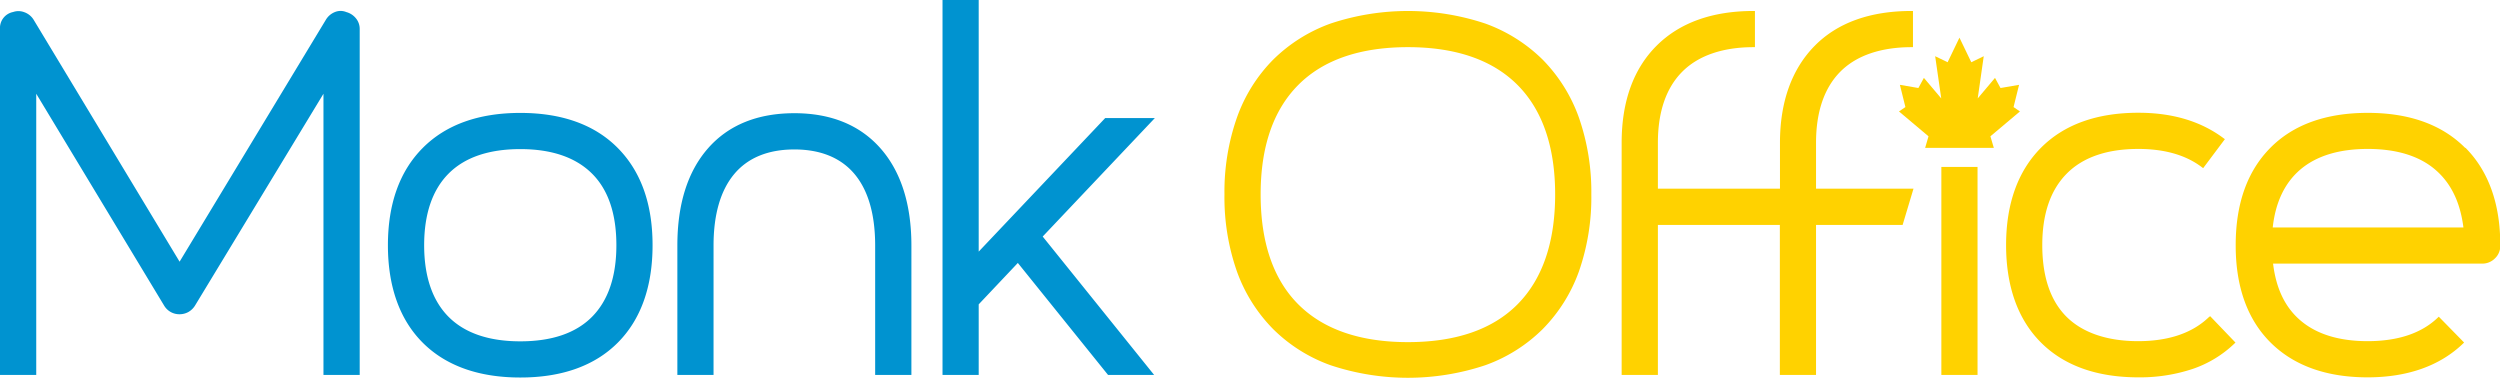<svg xmlns="http://www.w3.org/2000/svg" viewBox="0 0 439.46 66.41"><title>Asset 1</title><g id="bc07eebd-894c-49dd-ad8a-173158fa4546" data-name="Layer 2"><g id="5146ab28-72ee-4dad-bb14-3a935ae762c8" data-name="Layer 1"><path d="M60.87 2.12a2.62 2.62 0 0 0-2 0 3.23 3.23 0 0 0-1.56 1.31L31.57 46 5.91 3.47a3.15 3.15 0 0 0-1.6-1.31 2.88 2.88 0 0 0-2-.05 2.86 2.86 0 0 0-2.31 3v60.8h6.37V16.48L28.84 53.7a3.11 3.11 0 0 0 2.73 1.54 3.23 3.23 0 0 0 1.55-.4 3.28 3.28 0 0 0 1.17-1.14l22.57-37.22v49.43h6.37V5.11a2.92 2.92 0 0 0-.69-1.92 3.27 3.27 0 0 0-1.67-1.07M91.46 60c-5.52 0-9.76-1.45-12.6-4.3s-4.3-7.09-4.3-12.59 1.45-9.74 4.3-12.6 7.09-4.3 12.6-4.3 9.73 1.45 12.6 4.3 4.29 7.09 4.29 12.6-1.45 9.73-4.29 12.59S97 60 91.46 60m0-40.15c-7.32 0-13.08 2.07-17.15 6.16s-6.12 9.84-6.12 17.1 2.06 13.07 6.12 17.13 9.84 6.12 17.15 6.12 13.08-2.06 17.13-6.12 6.12-9.83 6.12-17.13-2.06-13-6.12-17.1-9.82-6.16-17.13-6.16M139.64 19.9c-6.48 0-11.59 2.08-15.18 6.17s-5.39 9.83-5.39 17.09v22.75h6.36V43.16c0-5.46 1.23-9.69 3.64-12.57s6-4.32 10.57-4.32 8.16 1.45 10.57 4.32 3.63 7.11 3.63 12.57v22.75h6.37V43.16c0-7.24-1.83-13-5.44-17.09s-8.71-6.17-15.13-6.17M203.01 20.75h-8.73l-22.24 23.48V0h-6.36v65.91h6.36V53.5l6.88-7.28 15.86 19.69h8.1l-19.59-24.33 19.72-20.83z" fill="#0093d0"/><path d="M319.23 25.1c0-5.44 1.44-9.65 4.28-12.51s7.19-4.3 12.52-4.3h.24V1.93H336c-7.25 0-13 2.06-17 6.12s-6.11 9.8-6.11 17.05v8.07h-21.46V25.1c0-5.44 1.45-9.66 4.3-12.51s7.17-4.3 12.52-4.3h.24V1.93h-.24c-7.26 0-13 2.06-17.06 6.12s-6.13 9.8-6.13 17.05v40.81h6.37V39.54h21.44v26.37h6.36V39.54h15.22l1.91-6.37h-17.13zM388.28 55.75c-2.9 2.8-7.09 4.22-12.44 4.22s-9.74-1.45-12.59-4.3S359 48.58 359 43.08s1.45-9.68 4.3-12.56 7.09-4.34 12.59-4.34c4.63 0 8.39 1.09 11.19 3.23l.2.15 3.82-5.1-.2-.14c-4-3-9-4.5-15-4.5-7.31 0-13.07 2.07-17.13 6.16s-6.13 9.85-6.13 17.1 2.06 13.06 6.13 17.13 9.83 6.12 17.13 6.12a29.33 29.33 0 0 0 9.54-1.48 19.79 19.79 0 0 0 7.35-4.47l.17-.16-4.45-4.64zM404.39 29.78c2.83-2.39 6.8-3.6 11.82-3.6s9 1.21 11.82 3.6 4.44 5.78 5 10.2h-33.52c.48-4.43 2.12-7.86 4.88-10.2M433.34 26c-4.06-4.09-9.82-6.16-17.13-6.16s-13.07 2.05-17.13 6.16S393 35.83 393 43.08v.08c0 7.25 2.06 13 6.13 17.05s9.8 6.12 17.05 6.12c7 0 12.69-2 16.8-5.95l.17-.17-4.45-4.54-.17.16c-2.86 2.75-7 4.14-12.35 4.14-4.95 0-8.88-1.2-11.69-3.55s-4.39-5.7-4.92-10.08h36.77a3.1 3.1 0 0 0 2.22-.91 3 3 0 0 0 .95-2.27v-.08c0-7.25-2.06-13-6.12-17.1M273.37 34.18c0 8.39-2.22 14.88-6.61 19.31s-10.87 6.65-19.27 6.65-14.88-2.24-19.28-6.65-6.61-10.92-6.61-19.31 2.22-14.82 6.61-19.24 10.88-6.65 19.28-6.65 14.88 2.24 19.27 6.65 6.61 10.89 6.61 19.24m-2.2-23.7a27.68 27.68 0 0 0-10.11-6.35 43 43 0 0 0-27.14 0 27.68 27.68 0 0 0-10.11 6.35 27.54 27.54 0 0 0-6.37 10.17 39.42 39.42 0 0 0-2.2 13.53 39.32 39.32 0 0 0 2.2 13.56 27.76 27.76 0 0 0 6.37 10.12 27.42 27.42 0 0 0 10.11 6.35 43 43 0 0 0 27.14 0 27.42 27.42 0 0 0 10.11-6.35 27.76 27.76 0 0 0 6.37-10.12 39.52 39.52 0 0 0 2.19-13.56 39.67 39.67 0 0 0-2.19-13.53 27.8 27.8 0 0 0-6.37-10.17M341.26 29.35h6.36v36.56h-6.36z" fill="#ffd200"/><path fill="#ffd200" d="M355.07 19.59l-1.12-.77.97-3.91-3.26.56-.97-1.78-3.04 3.61 1.06-7.42-2.19 1.06-2.08-4.32-2.08 4.32-2.19-1.06 1.07 7.42-3.05-3.61-.97 1.78-3.25-.56.97 3.91-1.13.77 5.19 4.37-.59 2.03h12.07l-.6-2.03 5.19-4.37z"/></g></g></svg>